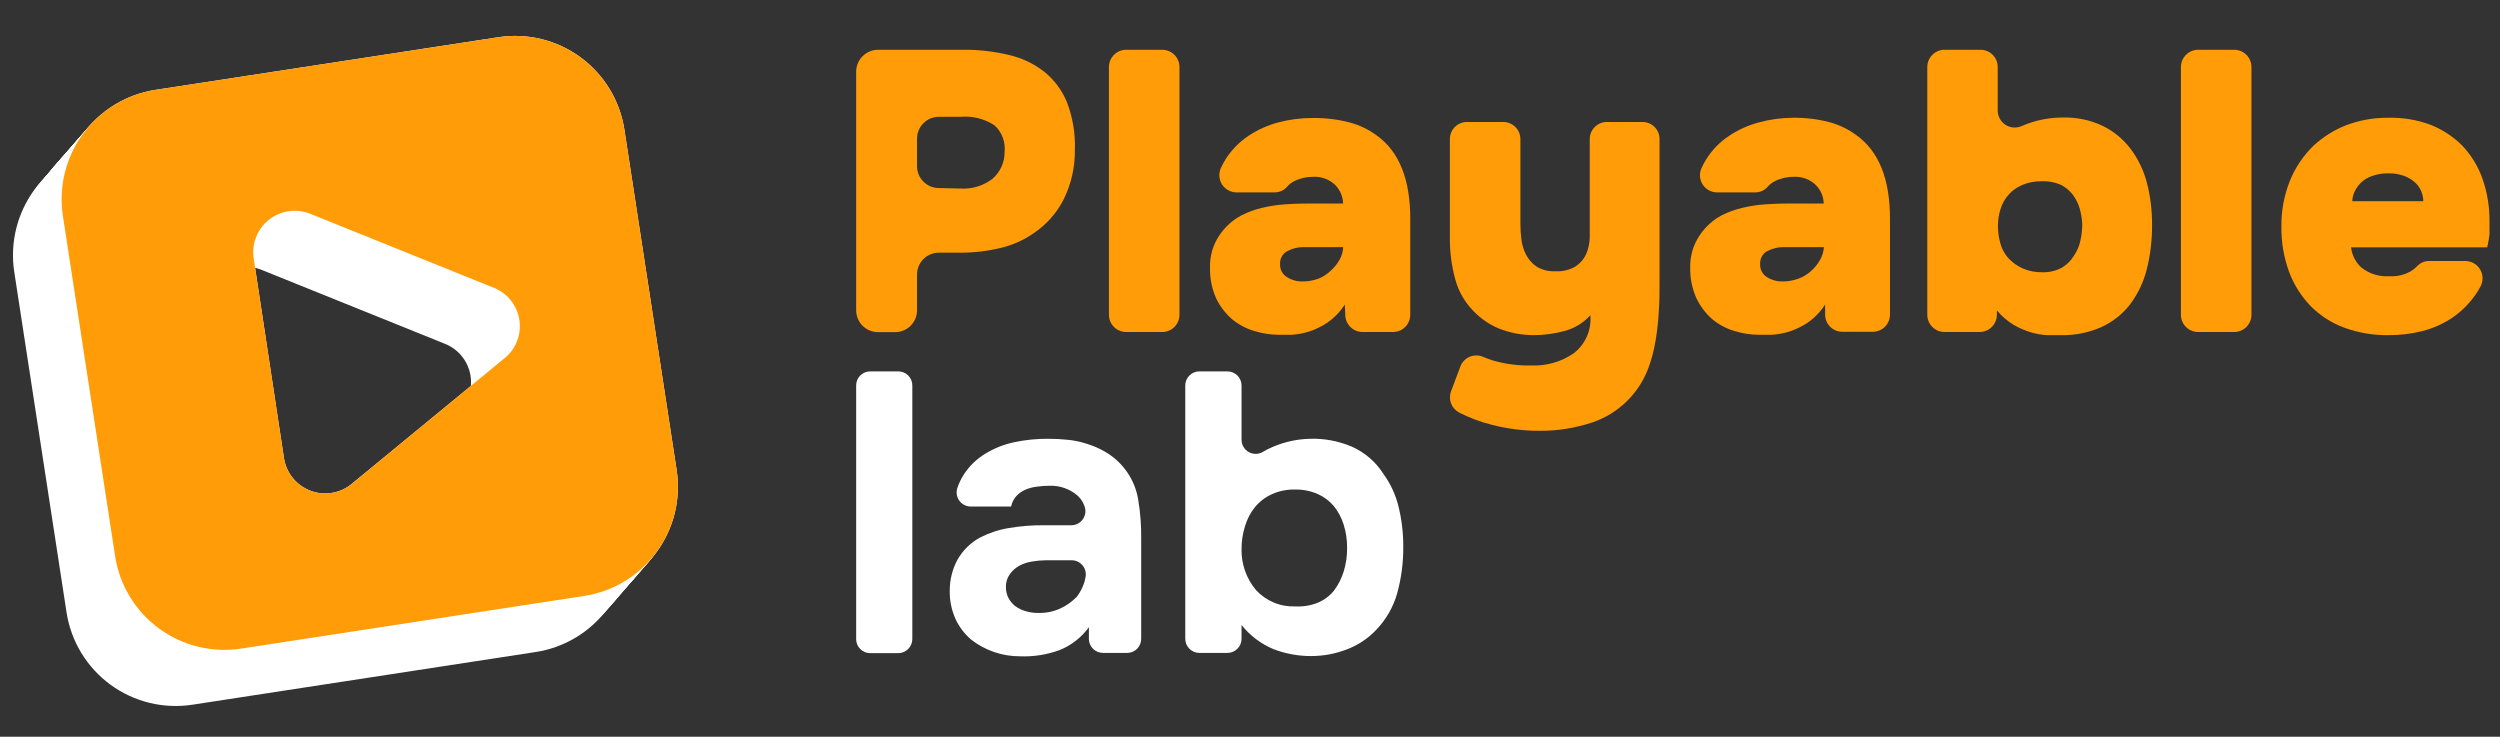 <?xml version="1.0" encoding="UTF-8"?> <svg xmlns="http://www.w3.org/2000/svg" width="207" height="61" viewBox="0 0 207 61" fill="none"><rect x="0" y="0" width="207" height="61" fill="#333333" stroke="none"/> <g clip-path="url(#clip0_116_809)"> <path d="M96.24 27.491H93.24C92.864 27.488 92.504 27.338 92.239 27.072C91.973 26.806 91.822 26.447 91.82 26.071V5.541C91.822 5.165 91.973 4.805 92.239 4.54C92.504 4.274 92.864 4.123 93.24 4.121H96.24C96.616 4.123 96.975 4.274 97.241 4.54C97.507 4.805 97.657 5.165 97.66 5.541V26.071C97.657 26.447 97.507 26.806 97.241 27.072C96.975 27.338 96.616 27.488 96.24 27.491Z" fill="#FF9C08"></path> <path d="M111.35 25.211C110.976 25.803 110.486 26.313 109.91 26.711C109.432 27.034 108.91 27.287 108.36 27.461C107.895 27.604 107.415 27.691 106.93 27.721H105.93C105.207 27.721 104.489 27.61 103.8 27.391C103.128 27.186 102.505 26.846 101.97 26.391C101.425 25.909 100.986 25.32 100.68 24.661C100.332 23.864 100.165 23 100.19 22.131C100.166 21.192 100.435 20.269 100.96 19.491C101.432 18.782 102.075 18.204 102.83 17.811C103.37 17.541 103.941 17.336 104.53 17.201C105.135 17.057 105.75 16.964 106.37 16.921C107 16.871 107.66 16.851 108.37 16.851H111.21C111.195 16.262 110.951 15.702 110.53 15.291C110.289 15.067 110.006 14.894 109.696 14.782C109.387 14.67 109.058 14.622 108.73 14.641C108.186 14.635 107.648 14.759 107.16 15.001C106.942 15.107 106.748 15.257 106.59 15.441C106.458 15.596 106.294 15.72 106.109 15.805C105.925 15.889 105.723 15.932 105.52 15.931H102.38C102.144 15.929 101.912 15.868 101.704 15.755C101.497 15.641 101.321 15.478 101.193 15.28C101.064 15.082 100.986 14.855 100.966 14.62C100.947 14.384 100.986 14.148 101.08 13.931C101.2 13.661 101.341 13.4 101.5 13.151C101.989 12.392 102.629 11.742 103.38 11.241C104.14 10.737 104.978 10.362 105.86 10.131C106.774 9.89 107.715 9.768 108.66 9.771C109.692 9.754 110.721 9.875 111.72 10.131C112.542 10.346 113.316 10.716 114 11.221C115.853 12.554 116.777 14.864 116.77 18.151V26.071C116.767 26.447 116.617 26.806 116.351 27.072C116.085 27.338 115.726 27.488 115.35 27.491H112.81C112.434 27.488 112.075 27.338 111.809 27.072C111.543 26.806 111.393 26.447 111.39 26.071L111.35 25.211ZM108 20.461C107.509 20.447 107.023 20.56 106.59 20.791C106.395 20.895 106.235 21.053 106.128 21.247C106.022 21.44 105.974 21.66 105.99 21.881C105.98 22.089 106.026 22.296 106.122 22.481C106.219 22.665 106.363 22.821 106.54 22.931C106.934 23.189 107.399 23.319 107.87 23.301C108.317 23.302 108.76 23.224 109.18 23.071C109.55 22.916 109.889 22.696 110.18 22.421C110.47 22.162 110.716 21.858 110.91 21.521C111.091 21.195 111.197 20.833 111.22 20.461H108Z" fill="#FF9C08"></path> <path d="M131.68 26.101C131.105 26.741 130.353 27.196 129.52 27.411C128.698 27.633 127.851 27.747 127 27.751C126 27.752 125.009 27.562 124.08 27.191C123.295 26.859 122.587 26.369 122 25.751C121.293 25.035 120.78 24.15 120.51 23.181C120.184 22.009 120.029 20.797 120.05 19.581V11.521C120.049 11.334 120.085 11.149 120.155 10.976C120.226 10.803 120.331 10.646 120.463 10.514C120.595 10.382 120.752 10.277 120.925 10.206C121.098 10.135 121.283 10.1 121.47 10.101H124.47C124.847 10.101 125.208 10.251 125.474 10.517C125.74 10.783 125.89 11.144 125.89 11.521V18.521C125.889 18.949 125.916 19.376 125.97 19.801C126.016 20.244 126.145 20.675 126.35 21.071C126.553 21.471 126.852 21.815 127.22 22.071C127.693 22.353 128.24 22.489 128.79 22.461C129.366 22.492 129.939 22.357 130.44 22.071C130.821 21.826 131.126 21.48 131.32 21.071C131.506 20.644 131.611 20.186 131.63 19.721C131.63 19.241 131.63 18.771 131.63 18.331V11.521C131.63 11.153 131.773 10.799 132.028 10.534C132.284 10.269 132.632 10.114 133 10.101H136C136.186 10.101 136.37 10.138 136.542 10.209C136.714 10.281 136.87 10.385 137.001 10.517C137.132 10.649 137.235 10.806 137.306 10.978C137.376 11.15 137.411 11.335 137.41 11.521V23.331C137.41 24.121 137.41 24.941 137.35 25.771C137.307 26.589 137.217 27.403 137.08 28.211C136.956 28.978 136.758 29.731 136.49 30.461C136.104 31.505 135.491 32.45 134.696 33.228C133.9 34.006 132.942 34.598 131.89 34.961C130.47 35.441 128.979 35.681 127.48 35.671C126.13 35.675 124.786 35.503 123.48 35.161C122.559 34.928 121.667 34.593 120.82 34.161C120.51 34 120.271 33.73 120.147 33.404C120.024 33.077 120.025 32.717 120.15 32.391L120.92 30.341C120.988 30.162 121.092 29.998 121.225 29.86C121.358 29.722 121.518 29.613 121.695 29.539C121.872 29.465 122.062 29.428 122.254 29.43C122.445 29.432 122.635 29.473 122.81 29.551C123.08 29.661 123.36 29.771 123.66 29.861C124.674 30.151 125.726 30.286 126.78 30.261C128.028 30.317 129.26 29.966 130.29 29.261C130.771 28.895 131.151 28.413 131.394 27.861C131.637 27.308 131.735 26.702 131.68 26.101Z" fill="#FF9C08"></path> <path d="M151.12 25.211C150.746 25.803 150.256 26.313 149.68 26.711C149.201 27.033 148.679 27.285 148.13 27.461C147.662 27.603 147.178 27.691 146.69 27.721H145.69C144.967 27.72 144.249 27.609 143.56 27.391C142.888 27.186 142.265 26.846 141.73 26.391C141.191 25.906 140.756 25.318 140.45 24.661C140.098 23.865 139.927 23.001 139.95 22.131C139.929 21.191 140.202 20.268 140.73 19.491C141.197 18.782 141.837 18.204 142.59 17.811C143.132 17.544 143.702 17.339 144.29 17.201C144.898 17.057 145.517 16.964 146.14 16.921C146.77 16.871 147.42 16.851 148.14 16.851H151C150.995 16.559 150.932 16.271 150.815 16.003C150.699 15.735 150.53 15.493 150.32 15.291C150.081 15.068 149.799 14.895 149.491 14.783C149.184 14.671 148.857 14.623 148.53 14.641C147.985 14.633 147.447 14.756 146.96 15.001C146.741 15.111 146.545 15.26 146.38 15.441C146.251 15.597 146.089 15.722 145.906 15.806C145.722 15.891 145.522 15.934 145.32 15.931H142.17C141.934 15.93 141.701 15.87 141.494 15.756C141.287 15.643 141.111 15.479 140.983 15.28C140.855 15.082 140.778 14.854 140.76 14.619C140.742 14.383 140.783 14.147 140.88 13.931C141 13.661 141.141 13.4 141.3 13.151C141.784 12.388 142.425 11.736 143.18 11.241C143.936 10.737 144.771 10.362 145.65 10.131C146.55 9.887 147.478 9.759 148.41 9.751C149.438 9.734 150.464 9.855 151.46 10.111C152.275 10.328 153.042 10.698 153.72 11.201C155.573 12.534 156.497 14.844 156.49 18.131V26.051C156.49 26.426 156.342 26.785 156.078 27.051C155.813 27.317 155.455 27.468 155.08 27.471H152.53C152.155 27.468 151.796 27.317 151.532 27.051C151.268 26.785 151.12 26.426 151.12 26.051V25.211ZM147.75 20.461C147.256 20.448 146.767 20.561 146.33 20.791C146.137 20.896 145.979 21.055 145.874 21.249C145.769 21.442 145.723 21.662 145.74 21.881C145.73 22.088 145.774 22.294 145.869 22.478C145.964 22.663 146.106 22.819 146.28 22.931C146.678 23.189 147.146 23.319 147.62 23.301C148.064 23.302 148.504 23.224 148.92 23.071C149.312 22.924 149.672 22.704 149.98 22.421C150.267 22.161 150.51 21.857 150.7 21.521C150.884 21.196 150.994 20.834 151.02 20.461H147.75Z" fill="#FF9C08"></path> <path d="M163.89 27.491H161C160.624 27.488 160.264 27.338 159.999 27.072C159.733 26.806 159.582 26.447 159.58 26.071V5.541C159.582 5.165 159.733 4.805 159.999 4.54C160.264 4.274 160.624 4.123 161 4.121H164C164.375 4.123 164.733 4.274 164.997 4.54C165.262 4.806 165.41 5.166 165.41 5.541V9.121C165.405 9.36 165.461 9.596 165.572 9.808C165.684 10.019 165.847 10.199 166.047 10.33C166.247 10.461 166.477 10.539 166.715 10.556C166.954 10.574 167.193 10.531 167.41 10.431L167.91 10.231C168.847 9.896 169.835 9.727 170.83 9.731C171.951 9.703 173.064 9.936 174.08 10.411C174.981 10.847 175.769 11.487 176.38 12.281C177.016 13.115 177.481 14.067 177.75 15.081C178.05 16.233 178.198 17.42 178.19 18.611C178.2 19.858 178.052 21.101 177.75 22.311C177.486 23.351 177.021 24.33 176.38 25.191C175.751 26.005 174.935 26.653 174 27.081C172.936 27.55 171.782 27.779 170.62 27.751H169.49C169.043 27.724 168.6 27.647 168.17 27.521C167.675 27.372 167.199 27.167 166.75 26.911C166.217 26.587 165.74 26.179 165.34 25.701V26.101C165.329 26.477 165.171 26.833 164.9 27.093C164.629 27.353 164.266 27.496 163.89 27.491ZM169 15.011C168.468 15.003 167.94 15.105 167.45 15.311C167.013 15.491 166.623 15.768 166.31 16.121C166.01 16.46 165.785 16.859 165.65 17.291C165.505 17.74 165.431 18.209 165.43 18.681C165.428 19.181 165.495 19.679 165.63 20.161C165.753 20.61 165.979 21.024 166.29 21.371C166.617 21.726 167.011 22.011 167.45 22.211C167.968 22.443 168.532 22.556 169.1 22.541C169.667 22.561 170.23 22.43 170.73 22.161C171.14 21.914 171.483 21.571 171.73 21.161C171.985 20.782 172.165 20.358 172.26 19.911C172.36 19.461 172.41 19.002 172.41 18.541C172.388 18.111 172.317 17.685 172.2 17.271C172.078 16.852 171.882 16.459 171.62 16.111C171.351 15.767 171.01 15.487 170.62 15.291C170.108 15.075 169.554 14.979 169 15.011Z" fill="#FF9C08"></path> <path d="M185 27.491H182C181.624 27.488 181.264 27.338 180.999 27.072C180.733 26.806 180.582 26.447 180.58 26.071V5.541C180.582 5.165 180.733 4.805 180.999 4.54C181.264 4.274 181.624 4.123 182 4.121H185C185.376 4.123 185.735 4.274 186.001 4.54C186.267 4.805 186.417 5.165 186.42 5.541V26.071C186.417 26.447 186.267 26.806 186.001 27.072C185.735 27.338 185.376 27.488 185 27.491Z" fill="#FF9C08"></path> <path d="M197.84 22.871C198.438 22.909 199.034 22.777 199.56 22.491C199.765 22.373 199.953 22.229 200.12 22.061C200.24 21.927 200.387 21.818 200.55 21.74C200.713 21.663 200.89 21.619 201.07 21.611H204.14C204.383 21.613 204.622 21.678 204.834 21.798C205.046 21.919 205.223 22.091 205.349 22.3C205.475 22.508 205.546 22.745 205.555 22.989C205.564 23.232 205.511 23.474 205.4 23.691C205.274 23.938 205.131 24.175 204.97 24.401C204.453 25.144 203.806 25.788 203.06 26.301C202.302 26.809 201.463 27.184 200.58 27.411C199.664 27.641 198.724 27.755 197.78 27.751C196.536 27.77 195.3 27.563 194.13 27.141C193.081 26.759 192.128 26.151 191.34 25.361C190.55 24.549 189.938 23.582 189.54 22.521C189.098 21.314 188.881 20.036 188.9 18.751C188.885 17.468 189.12 16.195 189.59 15.001C190.03 13.903 190.694 12.908 191.54 12.081C192.323 11.352 193.235 10.775 194.23 10.381C195.35 9.953 196.541 9.739 197.74 9.751C198.925 9.719 200.106 9.913 201.22 10.321C202.204 10.705 203.099 11.287 203.85 12.031C204.608 12.822 205.187 13.767 205.55 14.801C205.939 15.916 206.135 17.09 206.13 18.271C206.13 18.691 206.13 19.071 206.13 19.411C206.088 19.771 206.025 20.128 205.94 20.481H194.67C194.74 21.122 195.043 21.716 195.52 22.151C196.177 22.671 197.004 22.928 197.84 22.871ZM197.74 14.351C197.287 14.346 196.837 14.42 196.41 14.571C196.062 14.687 195.745 14.878 195.48 15.131C195.259 15.351 195.08 15.608 194.95 15.891C194.837 16.132 194.775 16.395 194.77 16.661H200.65C200.646 16.397 200.595 16.137 200.5 15.891C200.391 15.601 200.216 15.341 199.99 15.131C199.726 14.886 199.417 14.696 199.08 14.571C198.65 14.416 198.196 14.341 197.74 14.351Z" fill="#FF9C08"></path> <path d="M79.76 4.121C81.019 4.109 82.275 4.25 83.5 4.541C84.569 4.78 85.573 5.251 86.44 5.921C87.286 6.596 87.944 7.477 88.35 8.481C88.826 9.734 89.047 11.071 89 12.411C89.018 13.839 88.696 15.252 88.06 16.531C87.488 17.648 86.641 18.601 85.6 19.301C84.756 19.893 83.805 20.314 82.8 20.541C81.719 20.8 80.611 20.927 79.5 20.921H77.74C77.501 20.921 77.263 20.968 77.043 21.061C76.822 21.153 76.621 21.288 76.453 21.458C76.285 21.628 76.152 21.83 76.062 22.052C75.972 22.274 75.927 22.511 75.93 22.751V25.681C75.931 25.92 75.885 26.157 75.794 26.379C75.703 26.6 75.569 26.801 75.4 26.971C75.231 27.14 75.029 27.274 74.808 27.365C74.587 27.456 74.349 27.502 74.11 27.501H72.7C72.461 27.501 72.225 27.454 72.005 27.362C71.785 27.27 71.585 27.136 71.416 26.967C71.248 26.798 71.115 26.597 71.025 26.377C70.934 26.156 70.889 25.919 70.89 25.681V5.941C70.89 5.46 71.08 4.998 71.419 4.657C71.759 4.316 72.219 4.123 72.7 4.121H79.76ZM79.53 15.611C80.482 15.672 81.425 15.384 82.18 14.801C82.499 14.524 82.754 14.181 82.926 13.796C83.099 13.411 83.186 12.993 83.18 12.571C83.222 12.166 83.17 11.757 83.025 11.377C82.881 10.997 82.65 10.655 82.35 10.381C81.511 9.829 80.51 9.579 79.51 9.671H77.74C77.26 9.671 76.799 9.861 76.46 10.201C76.121 10.54 75.93 11.001 75.93 11.481V13.751C75.929 13.989 75.974 14.226 76.065 14.447C76.155 14.667 76.288 14.868 76.457 15.037C76.625 15.206 76.825 15.341 77.045 15.432C77.265 15.524 77.501 15.571 77.74 15.571L79.53 15.611Z" fill="#FF9C08"></path> <path d="M74.37 54.081H72.05C71.897 54.081 71.745 54.05 71.604 53.992C71.462 53.933 71.334 53.846 71.226 53.737C71.118 53.629 71.033 53.5 70.975 53.358C70.918 53.216 70.889 53.064 70.89 52.911V31.911C70.89 31.603 71.012 31.308 71.23 31.09C71.447 30.873 71.742 30.751 72.05 30.751H74.37C74.523 30.75 74.675 30.779 74.817 30.836C74.959 30.894 75.088 30.979 75.197 31.087C75.305 31.195 75.392 31.323 75.451 31.465C75.51 31.606 75.54 31.758 75.54 31.911V52.911C75.54 53.221 75.417 53.519 75.197 53.738C74.978 53.958 74.68 54.081 74.37 54.081Z" fill="white"></path> <path d="M90.16 51.931C89.55 52.775 88.715 53.429 87.75 53.821C86.695 54.211 85.573 54.388 84.45 54.341C83.004 54.346 81.597 53.871 80.45 52.991C79.885 52.519 79.43 51.928 79.12 51.261C78.784 50.51 78.619 49.693 78.64 48.871C78.641 47.988 78.861 47.119 79.28 46.341C79.719 45.571 80.363 44.938 81.14 44.511C81.893 44.123 82.703 43.857 83.54 43.721C84.504 43.558 85.482 43.481 86.46 43.491H88.7C88.891 43.491 89.079 43.445 89.248 43.356C89.417 43.267 89.561 43.137 89.669 42.98C89.776 42.822 89.844 42.64 89.865 42.45C89.886 42.261 89.86 42.069 89.79 41.891C89.677 41.576 89.492 41.291 89.25 41.061C88.6 40.488 87.755 40.187 86.89 40.221C86.555 40.221 86.221 40.244 85.89 40.291C85.545 40.327 85.208 40.414 84.89 40.551C84.6 40.677 84.34 40.865 84.13 41.101C83.923 41.341 83.782 41.63 83.72 41.941H80.38C80.195 41.941 80.012 41.897 79.847 41.812C79.682 41.728 79.539 41.605 79.431 41.455C79.322 41.305 79.251 41.131 79.223 40.947C79.195 40.764 79.211 40.577 79.27 40.401C79.403 40.007 79.584 39.63 79.81 39.281C80.27 38.574 80.885 37.982 81.61 37.551C82.347 37.102 83.155 36.785 84 36.611C84.904 36.421 85.826 36.327 86.75 36.331C87.291 36.328 87.832 36.355 88.37 36.411C88.924 36.462 89.471 36.576 90 36.751C90.528 36.911 91.034 37.132 91.51 37.411C92.236 37.831 92.859 38.408 93.333 39.1C93.808 39.792 94.121 40.582 94.25 41.411C94.427 42.485 94.508 43.572 94.49 44.661V52.891C94.491 53.044 94.462 53.196 94.404 53.338C94.347 53.48 94.261 53.609 94.154 53.718C94.046 53.826 93.918 53.913 93.776 53.972C93.635 54.031 93.483 54.061 93.33 54.061H91.33C91.03 54.061 90.741 53.946 90.523 53.74C90.305 53.533 90.175 53.251 90.16 52.951V51.931ZM89.89 47.751C89.918 47.583 89.908 47.411 89.862 47.247C89.817 47.083 89.736 46.931 89.626 46.802C89.515 46.672 89.378 46.568 89.223 46.497C89.068 46.426 88.9 46.39 88.73 46.391H86.59C86.214 46.393 85.84 46.427 85.47 46.491C85.089 46.548 84.72 46.67 84.38 46.851C84.074 47.024 83.811 47.263 83.61 47.551C83.39 47.856 83.278 48.225 83.29 48.601C83.282 48.925 83.358 49.245 83.51 49.531C83.649 49.787 83.839 50.012 84.07 50.191C84.324 50.375 84.609 50.513 84.91 50.601C85.234 50.7 85.571 50.751 85.91 50.751C86.527 50.775 87.142 50.663 87.71 50.421C88.22 50.199 88.685 49.883 89.08 49.491C89.145 49.431 89.202 49.364 89.25 49.291C89.485 48.954 89.668 48.583 89.79 48.191C89.82 48.051 89.86 47.911 89.89 47.751Z" fill="white"></path> <path d="M102.8 36.421C102.802 36.626 102.857 36.827 102.961 37.004C103.065 37.18 103.214 37.327 103.392 37.428C103.57 37.529 103.772 37.582 103.977 37.581C104.182 37.579 104.383 37.524 104.56 37.421C104.825 37.259 105.103 37.119 105.39 37.001C106.364 36.583 107.41 36.355 108.47 36.331C109.646 36.293 110.816 36.512 111.9 36.971C112.987 37.442 113.907 38.23 114.54 39.231C115.135 40.046 115.563 40.97 115.8 41.951C116.063 43.028 116.194 44.132 116.19 45.241C116.204 46.562 116.032 47.878 115.68 49.151C115.357 50.277 114.763 51.307 113.95 52.151C113.266 52.876 112.425 53.434 111.49 53.781C110.567 54.134 109.588 54.317 108.6 54.321C107.524 54.329 106.455 54.135 105.45 53.751C104.411 53.319 103.5 52.631 102.8 51.751V52.891C102.8 53.201 102.677 53.499 102.457 53.718C102.238 53.938 101.94 54.061 101.63 54.061H99.31C99 54.061 98.702 53.938 98.483 53.718C98.263 53.499 98.14 53.201 98.14 52.891V31.891C98.148 31.586 98.274 31.296 98.493 31.083C98.712 30.87 99.005 30.751 99.31 30.751H101.63C101.938 30.751 102.235 30.873 102.454 31.09C102.673 31.307 102.797 31.602 102.8 31.911V36.421ZM102.8 45.421C102.764 46.676 103.191 47.901 104 48.861C104.412 49.308 104.916 49.66 105.477 49.893C106.038 50.126 106.643 50.234 107.25 50.211C107.907 50.247 108.563 50.135 109.17 49.881C109.679 49.659 110.125 49.316 110.47 48.881C110.821 48.407 111.088 47.876 111.26 47.311C111.454 46.683 111.548 46.028 111.54 45.371C111.547 44.72 111.453 44.072 111.26 43.451C111.086 42.887 110.808 42.361 110.44 41.901C110.074 41.471 109.616 41.129 109.1 40.901C108.497 40.643 107.846 40.517 107.19 40.531C106.535 40.523 105.886 40.659 105.29 40.931C104.751 41.177 104.276 41.543 103.9 42.001C103.525 42.472 103.247 43.012 103.08 43.591C102.895 44.187 102.8 44.807 102.8 45.431V45.421Z" fill="white"></path> <path d="M37.746 34.305L25.074 44.718C24.605 45.103 24.043 45.358 23.444 45.457C22.846 45.556 22.231 45.495 21.664 45.28C21.096 45.065 20.595 44.704 20.212 44.234C19.829 43.763 19.576 43.2 19.481 42.601L16.961 26.053C16.87 25.452 16.94 24.837 17.163 24.272C17.387 23.707 17.756 23.21 18.233 22.834C18.71 22.457 19.279 22.213 19.881 22.127C20.482 22.041 21.096 22.116 21.66 22.344L36.871 28.48C37.421 28.705 37.904 29.068 38.27 29.535C38.638 30.002 38.877 30.557 38.965 31.144C39.053 31.732 38.987 32.332 38.774 32.886C38.56 33.44 38.206 33.929 37.746 34.305ZM37.232 7.73L8.85 12.085C7.663 12.264 6.522 12.675 5.494 13.296C4.466 13.916 3.57 14.732 2.858 15.699C2.145 16.665 1.63 17.763 1.342 18.928C1.054 20.094 0.998 21.305 1.177 22.492L5.512 50.721C5.885 53.117 7.194 55.266 9.151 56.696C11.109 58.126 13.554 58.72 15.95 58.347L44.323 53.992C45.511 53.814 46.652 53.403 47.681 52.784C48.71 52.164 49.607 51.348 50.321 50.381C51.034 49.414 51.55 48.317 51.839 47.151C52.128 45.985 52.184 44.773 52.005 43.586L47.67 15.356C47.486 14.169 47.069 13.03 46.444 12.004C45.819 10.978 44.998 10.085 44.027 9.377C43.057 8.669 41.957 8.159 40.789 7.876C39.621 7.593 38.41 7.543 37.223 7.729L37.232 7.73Z" fill="white"></path> <path d="M37.938 34.087L25.265 44.499C24.797 44.885 24.235 45.14 23.636 45.239C23.037 45.338 22.423 45.277 21.855 45.062C21.288 44.847 20.787 44.486 20.404 44.016C20.02 43.545 19.768 42.982 19.672 42.382L17.134 25.825C17.045 25.224 17.116 24.611 17.341 24.047C17.565 23.483 17.934 22.988 18.411 22.613C18.888 22.237 19.455 21.995 20.056 21.909C20.657 21.823 21.27 21.898 21.833 22.125L37.044 28.261C37.598 28.481 38.084 28.842 38.455 29.308C38.826 29.774 39.069 30.329 39.159 30.918C39.249 31.507 39.184 32.109 38.97 32.665C38.756 33.221 38.4 33.711 37.938 34.087ZM37.424 7.511L9.041 11.866C7.855 12.045 6.715 12.455 5.687 13.074C4.659 13.694 3.763 14.509 3.05 15.475C2.338 16.441 1.823 17.537 1.534 18.702C1.246 19.867 1.19 21.078 1.37 22.264L5.705 50.465C6.081 52.859 7.39 55.007 9.347 56.437C11.304 57.866 13.748 58.462 16.143 58.091L44.517 53.736C46.9 53.368 49.041 52.074 50.475 50.136C51.91 48.198 52.521 45.772 52.176 43.385L47.863 15.129C47.677 13.942 47.259 12.804 46.634 11.779C46.008 10.754 45.187 9.863 44.217 9.155C43.246 8.448 42.146 7.939 40.979 7.656C39.812 7.374 38.601 7.325 37.414 7.511L37.424 7.511Z" fill="white"></path> <path d="M38.13 33.859L25.457 44.281C24.988 44.667 24.425 44.922 23.826 45.02C23.227 45.118 22.612 45.056 22.044 44.84C21.477 44.624 20.976 44.262 20.593 43.791C20.211 43.319 19.959 42.755 19.865 42.155L17.326 25.606C17.234 25.005 17.303 24.39 17.527 23.825C17.75 23.259 18.119 22.763 18.597 22.387C19.075 22.011 19.644 21.768 20.246 21.684C20.848 21.599 21.462 21.676 22.025 21.907L37.236 28.043C37.788 28.264 38.272 28.625 38.642 29.09C39.011 29.555 39.253 30.109 39.343 30.696C39.433 31.283 39.369 31.884 39.156 32.439C38.944 32.993 38.59 33.483 38.13 33.859ZM37.617 7.284L9.232 11.677C6.843 12.042 4.696 13.337 3.259 15.28C1.822 17.223 1.212 19.655 1.562 22.046L5.896 50.275C6.269 52.671 7.578 54.82 9.536 56.25C11.493 57.68 13.938 58.274 16.334 57.902L44.707 53.546C45.895 53.368 47.036 52.957 48.065 52.338C49.094 51.718 49.992 50.902 50.705 49.935C51.418 48.969 51.934 47.871 52.223 46.705C52.512 45.539 52.568 44.327 52.389 43.14L48.055 14.91C47.677 12.515 46.365 10.367 44.407 8.938C42.449 7.508 40.003 6.913 37.607 7.283L37.617 7.284Z" fill="white"></path> <path d="M38.322 33.641L25.65 44.054C25.183 44.442 24.62 44.7 24.02 44.8C23.421 44.901 22.805 44.84 22.237 44.625C21.668 44.41 21.167 44.048 20.784 43.575C20.401 43.103 20.15 42.538 20.057 41.937L17.517 25.417C17.426 24.816 17.496 24.201 17.719 23.636C17.943 23.07 18.312 22.574 18.789 22.197C19.266 21.821 19.835 21.577 20.436 21.491C21.038 21.405 21.652 21.48 22.216 21.708L37.428 27.844C37.973 28.068 38.452 28.43 38.816 28.893C39.181 29.357 39.42 29.907 39.511 30.49C39.6 31.073 39.538 31.67 39.33 32.222C39.122 32.774 38.775 33.263 38.322 33.641ZM37.809 7.066L9.426 11.421C8.239 11.6 7.099 12.011 6.071 12.632C5.043 13.252 4.147 14.068 3.434 15.035C2.722 16.001 2.207 17.099 1.918 18.264C1.63 19.43 1.574 20.641 1.754 21.828L6.088 50.057C6.461 52.453 7.77 54.602 9.728 56.032C11.685 57.462 14.131 58.056 16.526 57.684L44.899 53.328C46.087 53.15 47.228 52.739 48.258 52.12C49.287 51.5 50.184 50.684 50.897 49.717C51.611 48.751 52.127 47.653 52.415 46.487C52.704 45.321 52.761 44.109 52.581 42.922L48.248 14.664C47.867 12.272 46.552 10.13 44.594 8.706C42.635 7.281 40.192 6.691 37.799 7.065L37.809 7.066Z" fill="white"></path> <path d="M38.514 33.423L25.842 43.836C25.373 44.221 24.811 44.477 24.213 44.575C23.614 44.674 23 44.613 22.432 44.398C21.864 44.183 21.364 43.822 20.98 43.352C20.597 42.881 20.345 42.318 20.249 41.719L17.711 25.161C17.622 24.56 17.693 23.947 17.917 23.383C18.142 22.819 18.511 22.325 18.988 21.949C19.465 21.574 20.032 21.331 20.633 21.245C21.234 21.16 21.846 21.234 22.409 21.461L37.621 27.597C38.174 27.817 38.661 28.179 39.032 28.645C39.403 29.111 39.645 29.666 39.736 30.255C39.826 30.843 39.761 31.445 39.547 32.001C39.332 32.557 38.977 33.047 38.514 33.423ZM38.001 6.848L9.618 11.203C7.228 11.572 5.082 12.874 3.651 14.824C2.219 16.773 1.62 19.211 1.984 21.602L6.28 49.839C6.655 52.233 7.965 54.381 9.922 55.811C11.879 57.241 14.323 57.836 16.718 57.465L45.091 53.11C47.488 52.745 49.643 51.445 51.083 49.494C52.523 47.544 53.131 45.102 52.773 42.703L48.439 14.465C48.254 13.278 47.836 12.14 47.211 11.115C46.585 10.091 45.764 9.199 44.793 8.492C43.823 7.784 42.723 7.275 41.556 6.993C40.389 6.711 39.177 6.661 37.991 6.847L38.001 6.848Z" fill="white"></path> <path d="M38.708 33.177L26.034 43.617C25.565 44.003 25.002 44.258 24.403 44.356C23.803 44.455 23.189 44.392 22.621 44.177C22.053 43.961 21.553 43.599 21.17 43.127C20.787 42.655 20.536 42.091 20.442 41.491L17.893 24.942C17.803 24.341 17.875 23.726 18.099 23.161C18.324 22.596 18.694 22.1 19.172 21.725C19.651 21.349 20.22 21.107 20.822 21.022C21.424 20.937 22.038 21.014 22.601 21.243L37.801 27.426C38.34 27.651 38.812 28.01 39.173 28.469C39.534 28.928 39.771 29.471 39.862 30.048C39.953 30.625 39.894 31.215 39.692 31.763C39.49 32.31 39.151 32.797 38.708 33.177ZM38.194 6.601L9.811 10.975C7.414 11.34 5.26 12.64 3.822 14.591C2.383 16.543 1.778 18.985 2.138 21.382L6.472 49.621C6.657 50.807 7.073 51.945 7.698 52.969C8.322 53.994 9.143 54.886 10.113 55.593C11.082 56.301 12.181 56.81 13.348 57.092C14.514 57.374 15.725 57.424 16.911 57.238L45.284 52.883C47.682 52.52 49.838 51.22 51.278 49.269C52.719 47.318 53.326 44.874 52.965 42.476L48.631 14.247C48.254 11.851 46.942 9.704 44.984 8.274C43.025 6.844 40.58 6.249 38.184 6.62L38.194 6.601Z" fill="white"></path> <path d="M38.899 32.977L26.226 43.39C25.759 43.779 25.196 44.036 24.597 44.137C23.997 44.237 23.382 44.177 22.813 43.961C22.244 43.746 21.743 43.384 21.36 42.911C20.977 42.439 20.727 41.874 20.634 41.273L18.085 24.724C17.996 24.122 18.068 23.508 18.293 22.943C18.518 22.378 18.888 21.883 19.366 21.506C19.843 21.13 20.412 20.887 21.014 20.8C21.616 20.714 22.23 20.788 22.794 21.015L38.005 27.152C38.557 27.374 39.041 27.736 39.41 28.202C39.779 28.668 40.02 29.222 40.111 29.81C40.201 30.398 40.136 30.999 39.924 31.554C39.712 32.11 39.358 32.6 38.899 32.977ZM38.385 6.402L10.002 10.766C8.815 10.946 7.675 11.357 6.646 11.977C5.618 12.598 4.722 13.414 4.01 14.38C3.297 15.347 2.782 16.444 2.494 17.61C2.206 18.775 2.15 19.986 2.33 21.173L6.664 49.393C7.037 51.789 8.346 53.938 10.304 55.368C12.261 56.798 14.707 57.392 17.102 57.02L45.475 52.664C46.665 52.488 47.809 52.079 48.84 51.461C49.872 50.843 50.772 50.027 51.488 49.06C52.204 48.094 52.722 46.996 53.014 45.829C53.305 44.662 53.364 43.449 53.186 42.259L48.823 14.028C48.448 11.632 47.137 9.483 45.178 8.053C43.219 6.622 40.772 6.029 38.375 6.401L38.385 6.402Z" fill="white"></path> <path d="M39.091 32.759L26.418 43.172C25.951 43.56 25.389 43.818 24.789 43.919C24.189 44.019 23.574 43.958 23.005 43.743C22.436 43.528 21.935 43.166 21.552 42.693C21.169 42.221 20.919 41.656 20.826 41.055L18.277 24.506C18.187 23.904 18.258 23.29 18.483 22.725C18.708 22.16 19.078 21.664 19.556 21.288C20.035 20.913 20.604 20.67 21.206 20.585C21.808 20.501 22.422 20.577 22.985 20.807L38.197 26.943C38.748 27.164 39.233 27.525 39.602 27.99C39.972 28.455 40.213 29.009 40.304 29.596C40.394 30.183 40.33 30.784 40.117 31.338C39.904 31.893 39.55 32.383 39.091 32.759ZM38.577 6.184L10.166 10.537C8.979 10.716 7.839 11.128 6.81 11.748C5.782 12.368 4.886 13.185 4.174 14.151C3.462 15.118 2.946 16.215 2.658 17.381C2.37 18.546 2.314 19.757 2.494 20.944L6.856 49.175C7.239 51.556 8.547 53.691 10.495 55.113C12.442 56.535 14.873 57.131 17.258 56.771L45.631 52.416C48.028 52.051 50.183 50.751 51.623 48.8C53.063 46.849 53.67 44.407 53.313 42.009L49.015 13.81C48.64 11.414 47.329 9.264 45.37 7.834C43.411 6.404 40.964 5.81 38.567 6.183L38.577 6.184Z" fill="white"></path> <path d="M39.283 32.532L26.608 43.001C26.139 43.387 25.576 43.642 24.977 43.74C24.377 43.838 23.763 43.776 23.195 43.56C22.627 43.344 22.127 42.982 21.744 42.511C21.361 42.039 21.11 41.475 21.016 40.875L18.47 24.278C18.38 23.677 18.451 23.062 18.676 22.497C18.901 21.932 19.271 21.437 19.749 21.061C20.227 20.685 20.796 20.443 21.398 20.358C22.001 20.274 22.614 20.35 23.178 20.579L38.389 26.715C38.941 26.936 39.425 27.297 39.795 27.763C40.164 28.228 40.406 28.781 40.496 29.369C40.587 29.956 40.522 30.556 40.309 31.111C40.097 31.666 39.743 32.156 39.283 32.532ZM38.77 5.956L10.387 10.311C7.991 10.676 5.837 11.977 4.398 13.928C2.96 15.879 2.354 18.321 2.715 20.718L7.048 48.957C7.233 50.143 7.65 51.281 8.274 52.306C8.899 53.331 9.719 54.222 10.689 54.929C11.658 55.637 12.758 56.146 13.924 56.428C15.091 56.711 16.302 56.76 17.487 56.574L45.86 52.219C48.256 51.856 50.411 50.558 51.851 48.609C53.291 46.66 53.899 44.219 53.541 41.822L49.208 13.583C48.83 11.188 47.519 9.04 45.56 7.61C43.602 6.181 41.156 5.586 38.76 5.956L38.77 5.956Z" fill="white"></path> <path d="M39.447 32.312L26.803 42.726C26.334 43.112 25.772 43.367 25.173 43.466C24.575 43.565 23.96 43.503 23.393 43.289C22.825 43.074 22.325 42.713 21.941 42.242C21.558 41.772 21.306 41.209 21.21 40.609L18.661 24.06C18.572 23.459 18.643 22.844 18.868 22.279C19.092 21.714 19.462 21.218 19.941 20.843C20.419 20.467 20.988 20.225 21.59 20.14C22.192 20.055 22.806 20.132 23.369 20.361L38.58 26.516C39.126 26.742 39.603 27.105 39.967 27.57C40.33 28.034 40.567 28.585 40.654 29.169C40.742 29.753 40.676 30.349 40.465 30.9C40.253 31.451 39.902 31.937 39.447 32.312ZM38.933 5.737L10.579 10.093C9.392 10.273 8.251 10.684 7.223 11.304C6.195 11.924 5.299 12.741 4.587 13.707C3.874 14.674 3.359 15.771 3.071 16.937C2.783 18.102 2.727 19.313 2.907 20.5L7.222 48.729C7.405 49.915 7.821 51.054 8.445 52.08C9.069 53.106 9.89 53.998 10.859 54.707C11.829 55.415 12.928 55.925 14.095 56.208C15.262 56.491 16.474 56.541 17.66 56.355L46.023 51.999C47.216 51.824 48.362 51.414 49.396 50.794C50.43 50.173 51.331 49.355 52.048 48.385C52.765 47.416 53.283 46.314 53.572 45.144C53.862 43.974 53.917 42.757 53.735 41.566L49.4 13.365C49.214 12.176 48.796 11.036 48.169 10.009C47.543 8.982 46.72 8.089 45.748 7.381C44.776 6.672 43.673 6.162 42.504 5.88C41.335 5.598 40.121 5.549 38.933 5.737Z" fill="white"></path> <path d="M39.667 32.096L26.995 42.508C26.526 42.894 25.964 43.149 25.365 43.248C24.767 43.346 24.152 43.285 23.585 43.07C23.017 42.856 22.516 42.495 22.133 42.024C21.75 41.554 21.498 40.99 21.402 40.391L18.854 23.833C18.764 23.231 18.835 22.617 19.06 22.052C19.285 21.486 19.655 20.991 20.133 20.615C20.611 20.239 21.18 19.997 21.783 19.912C22.385 19.828 22.999 19.904 23.562 20.134L38.812 26.272C39.36 26.498 39.84 26.863 40.205 27.331C40.57 27.799 40.807 28.354 40.893 28.941C40.98 29.528 40.912 30.127 40.697 30.68C40.482 31.233 40.127 31.721 39.667 32.096ZM39.153 5.52L10.772 9.856C9.583 10.035 8.441 10.447 7.411 11.069C6.381 11.69 5.484 12.508 4.772 13.477C4.059 14.445 3.544 15.545 3.257 16.713C2.97 17.881 2.916 19.093 3.098 20.282L7.433 48.511C7.616 49.698 8.032 50.837 8.656 51.863C9.28 52.889 10.101 53.781 11.07 54.489C12.04 55.198 13.139 55.708 14.306 55.991C15.473 56.274 16.685 56.324 17.871 56.138L46.244 51.783C47.431 51.603 48.571 51.192 49.599 50.572C50.627 49.951 51.523 49.135 52.236 48.168C52.948 47.202 53.464 46.105 53.752 44.939C54.04 43.773 54.096 42.562 53.916 41.375L49.591 13.146C49.216 10.75 47.905 8.601 45.946 7.171C43.987 5.741 41.541 5.147 39.144 5.52L39.153 5.52Z" fill="white"></path> <path d="M39.86 31.868L27.187 42.29C26.718 42.675 26.156 42.931 25.558 43.029C24.959 43.128 24.345 43.067 23.777 42.852C23.209 42.637 22.709 42.276 22.325 41.806C21.942 41.335 21.69 40.772 21.594 40.173L19.047 23.595C18.957 22.994 19.029 22.379 19.253 21.814C19.478 21.249 19.848 20.754 20.326 20.378C20.805 20.002 21.374 19.76 21.976 19.675C22.578 19.591 23.192 19.667 23.755 19.896L38.967 26.032C39.522 26.252 40.011 26.613 40.383 27.08C40.755 27.547 40.999 28.103 41.089 28.694C41.179 29.284 41.114 29.888 40.898 30.445C40.682 31.002 40.324 31.492 39.86 31.868ZM39.346 5.302L10.963 9.647C8.567 10.012 6.413 11.313 4.975 13.264C3.536 15.215 2.931 17.657 3.291 20.054L7.625 48.293C7.81 49.479 8.226 50.617 8.851 51.642C9.475 52.666 10.296 53.558 11.265 54.265C12.235 54.973 13.334 55.482 14.501 55.764C15.667 56.047 16.878 56.096 18.064 55.91L46.437 51.555C47.623 51.377 48.763 50.966 49.791 50.347C50.819 49.728 51.715 48.912 52.428 47.946C53.14 46.98 53.655 45.884 53.944 44.719C54.232 43.554 54.288 42.344 54.108 41.157L49.784 12.919C49.599 11.732 49.181 10.594 48.555 9.569C47.93 8.545 47.108 7.653 46.138 6.946C45.168 6.238 44.068 5.729 42.901 5.447C41.733 5.165 40.522 5.115 39.336 5.301L39.346 5.302Z" fill="white"></path> <path d="M40.052 31.65L27.378 42.091C26.908 42.474 26.345 42.726 25.747 42.822C25.148 42.919 24.535 42.856 23.968 42.641C23.402 42.425 22.902 42.065 22.518 41.595C22.135 41.125 21.883 40.563 21.786 39.964L19.238 23.396C19.148 22.795 19.22 22.18 19.444 21.615C19.669 21.05 20.039 20.555 20.517 20.179C20.996 19.803 21.565 19.561 22.167 19.476C22.769 19.392 23.383 19.468 23.946 19.697L39.158 25.833C39.709 26.054 40.194 26.415 40.563 26.881C40.933 27.346 41.175 27.899 41.265 28.486C41.355 29.074 41.291 29.674 41.078 30.229C40.865 30.784 40.512 31.274 40.052 31.65ZM39.538 5.074L11.175 9.43C9.986 9.607 8.844 10.017 7.813 10.636C6.783 11.255 5.885 12.072 5.171 13.038C4.456 14.005 3.94 15.103 3.65 16.269C3.36 17.436 3.304 18.648 3.483 19.836L7.817 48.066C8.001 49.253 8.417 50.393 9.041 51.42C9.666 52.446 10.487 53.339 11.458 54.048C12.429 54.756 13.53 55.267 14.698 55.549C15.866 55.831 17.078 55.88 18.265 55.693L46.629 51.337C47.816 51.157 48.956 50.746 49.984 50.126C51.012 49.506 51.908 48.689 52.621 47.722C53.333 46.756 53.848 45.659 54.136 44.493C54.425 43.328 54.481 42.117 54.301 40.93L49.976 12.701C49.793 11.513 49.377 10.373 48.752 9.347C48.127 8.32 47.306 7.427 46.336 6.719C45.365 6.01 44.264 5.5 43.096 5.218C41.928 4.936 40.716 4.887 39.529 5.074L39.538 5.074Z" fill="white"></path> <path d="M40.244 31.432L27.543 41.843C27.074 42.228 26.512 42.483 25.913 42.582C25.315 42.681 24.7 42.62 24.133 42.405C23.565 42.19 23.064 41.829 22.681 41.359C22.298 40.888 22.046 40.325 21.95 39.726L19.43 23.178C19.341 22.577 19.413 21.962 19.638 21.397C19.863 20.832 20.233 20.337 20.71 19.96C21.188 19.584 21.757 19.341 22.358 19.255C22.96 19.168 23.574 19.243 24.139 19.47L39.35 25.606C39.901 25.828 40.386 26.19 40.755 26.656C41.124 27.122 41.365 27.677 41.456 28.264C41.546 28.852 41.481 29.453 41.269 30.009C41.056 30.564 40.703 31.054 40.244 31.432ZM39.73 4.856L11.347 9.211C10.16 9.39 9.02 9.802 7.992 10.422C6.964 11.042 6.068 11.859 5.355 12.825C4.643 13.792 4.128 14.889 3.839 16.055C3.551 17.22 3.495 18.431 3.675 19.618L8.009 47.847C8.193 49.034 8.608 50.173 9.233 51.199C9.857 52.225 10.677 53.117 11.646 53.826C12.616 54.534 13.716 55.044 14.883 55.327C16.05 55.61 17.261 55.66 18.447 55.474L46.82 51.119C48.008 50.939 49.148 50.528 50.176 49.908C51.204 49.287 52.1 48.471 52.812 47.504C53.525 46.538 54.04 45.441 54.328 44.275C54.617 43.109 54.672 41.899 54.493 40.711L50.158 12.482C49.975 11.295 49.559 10.157 48.935 9.131C48.311 8.105 47.491 7.212 46.521 6.504C45.552 5.796 44.452 5.285 43.285 5.003C42.118 4.72 40.907 4.67 39.72 4.856L39.73 4.856Z" fill="white"></path> <path d="M40.455 31.205L27.763 41.626C27.295 42.012 26.733 42.267 26.134 42.366C25.535 42.465 24.921 42.403 24.354 42.188C23.786 41.974 23.285 41.613 22.902 41.142C22.519 40.672 22.266 40.108 22.171 39.509L19.622 22.951C19.533 22.349 19.604 21.735 19.829 21.17C20.053 20.605 20.424 20.109 20.902 19.733C21.38 19.358 21.949 19.115 22.551 19.031C23.154 18.946 23.767 19.022 24.331 19.252L39.542 25.388C40.095 25.607 40.582 25.966 40.953 26.43C41.325 26.895 41.569 27.448 41.661 28.036C41.753 28.623 41.691 29.225 41.479 29.781C41.268 30.337 40.915 30.828 40.455 31.205ZM39.941 4.639L11.54 8.993C10.353 9.171 9.213 9.582 8.185 10.201C7.157 10.82 6.261 11.636 5.548 12.602C4.836 13.567 4.321 14.664 4.032 15.829C3.744 16.994 3.688 18.204 3.868 19.391L8.23 47.631C8.415 48.817 8.831 49.955 9.456 50.98C10.08 52.004 10.901 52.896 11.87 53.603C12.84 54.311 13.939 54.82 15.106 55.102C16.272 55.385 17.483 55.434 18.669 55.248L47.032 50.892C48.219 50.714 49.359 50.303 50.387 49.684C51.415 49.065 52.311 48.249 53.023 47.283C53.736 46.318 54.251 45.221 54.539 44.056C54.828 42.891 54.884 41.681 54.704 40.495L50.351 12.255C49.978 9.866 48.672 7.722 46.721 6.295C44.769 4.867 42.331 4.272 39.941 4.639Z" fill="white"></path> <path d="M40.628 30.986L27.955 41.408C27.485 41.791 26.923 42.043 26.324 42.14C25.726 42.236 25.112 42.174 24.546 41.958C23.979 41.743 23.479 41.382 23.096 40.912C22.713 40.442 22.46 39.88 22.363 39.282L19.814 22.733C19.725 22.131 19.796 21.517 20.021 20.951C20.245 20.386 20.616 19.891 21.094 19.515C21.572 19.14 22.141 18.897 22.743 18.812C23.346 18.728 23.959 18.804 24.523 19.034L39.734 25.17C40.286 25.391 40.77 25.752 41.14 26.217C41.509 26.682 41.751 27.236 41.841 27.823C41.932 28.41 41.867 29.011 41.654 29.565C41.442 30.12 41.088 30.61 40.628 30.986ZM40.115 4.411L11.732 8.765C10.545 8.945 9.405 9.356 8.377 9.976C7.348 10.597 6.453 11.413 5.74 12.38C5.028 13.346 4.512 14.443 4.224 15.609C3.936 16.774 3.88 17.985 4.06 19.173L8.385 47.401C8.76 49.798 10.071 51.947 12.03 53.377C13.989 54.807 16.435 55.401 18.832 55.028L47.205 50.673C48.392 50.494 49.532 50.082 50.561 49.462C51.589 48.842 52.485 48.025 53.197 47.059C53.91 46.092 54.425 44.995 54.713 43.83C55.001 42.664 55.057 41.453 54.877 40.266L50.543 12.037C50.36 10.85 49.944 9.711 49.32 8.685C48.696 7.659 47.875 6.767 46.906 6.058C45.936 5.35 44.837 4.84 43.67 4.557C42.503 4.274 41.291 4.224 40.105 4.41L40.115 4.411Z" fill="white"></path> <path d="M40.82 30.768L28.148 41.18C27.679 41.566 27.117 41.821 26.518 41.92C25.92 42.019 25.305 41.958 24.738 41.743C24.17 41.528 23.67 41.167 23.286 40.696C22.903 40.226 22.651 39.663 22.555 39.063L19.997 22.514C19.908 21.912 19.98 21.298 20.205 20.733C20.43 20.168 20.8 19.672 21.277 19.296C21.755 18.92 22.324 18.677 22.926 18.59C23.528 18.504 24.142 18.578 24.706 18.805L39.927 24.942C40.478 25.164 40.962 25.526 41.331 25.992C41.701 26.459 41.942 27.013 42.032 27.601C42.122 28.188 42.058 28.789 41.846 29.345C41.633 29.9 41.28 30.39 40.82 30.768ZM40.306 4.192L11.924 8.547C10.737 8.727 9.597 9.138 8.568 9.758C7.54 10.378 6.644 11.195 5.932 12.161C5.219 13.128 4.704 14.225 4.416 15.391C4.128 16.556 4.072 17.767 4.252 18.954L8.576 47.183C8.951 49.58 10.263 51.729 12.222 53.159C14.181 54.589 16.627 55.183 19.024 54.81L47.397 50.455C48.584 50.275 49.724 49.864 50.753 49.244C51.781 48.624 52.677 47.807 53.389 46.84C54.102 45.874 54.617 44.777 54.905 43.611C55.193 42.446 55.249 41.235 55.069 40.048L50.735 11.818C50.552 10.632 50.136 9.493 49.512 8.467C48.888 7.441 48.067 6.549 47.098 5.84C46.128 5.132 45.029 4.622 43.861 4.339C42.695 4.056 41.483 4.006 40.297 4.192L40.306 4.192Z" fill="white"></path> <path d="M41.013 30.54L28.34 40.962C27.871 41.348 27.309 41.603 26.71 41.702C26.112 41.801 25.497 41.739 24.93 41.525C24.362 41.31 23.862 40.949 23.478 40.478C23.095 40.008 22.843 39.444 22.747 38.845L20.199 22.287C20.105 21.68 20.175 21.058 20.402 20.488C20.629 19.917 21.005 19.417 21.49 19.04C21.975 18.663 22.552 18.422 23.161 18.343C23.77 18.264 24.389 18.349 24.955 18.59L40.12 24.695C40.678 24.914 41.168 25.276 41.542 25.743C41.916 26.211 42.16 26.769 42.25 27.361C42.341 27.953 42.274 28.558 42.057 29.116C41.84 29.674 41.48 30.165 41.013 30.54ZM40.498 3.974L12.116 8.329C9.72 8.692 7.565 9.99 6.125 11.939C4.685 13.889 4.077 16.329 4.435 18.726L8.768 46.965C8.954 48.151 9.372 49.289 9.997 50.314C10.623 51.339 11.444 52.231 12.415 52.938C13.385 53.646 14.485 54.155 15.652 54.437C16.819 54.719 18.03 54.769 19.217 54.583L47.589 50.237C49.986 49.872 52.139 48.571 53.578 46.62C55.016 44.669 55.622 42.227 55.261 39.83L50.928 11.591C50.743 10.405 50.327 9.267 49.702 8.242C49.077 7.218 48.257 6.326 47.287 5.619C46.318 4.911 45.218 4.402 44.052 4.119C42.885 3.837 41.675 3.788 40.489 3.974L40.498 3.974Z" fill="white"></path> <path d="M41.205 30.322L28.551 40.745C28.081 41.128 27.518 41.38 26.92 41.477C26.321 41.573 25.708 41.511 25.141 41.295C24.575 41.08 24.075 40.719 23.692 40.249C23.308 39.779 23.056 39.217 22.959 38.619L20.391 22.069C20.302 21.467 20.373 20.853 20.597 20.288C20.822 19.723 21.192 19.227 21.671 18.851C22.149 18.476 22.718 18.233 23.32 18.149C23.922 18.064 24.536 18.14 25.099 18.37L40.311 24.506C40.862 24.727 41.347 25.088 41.716 25.553C42.086 26.018 42.328 26.572 42.418 27.159C42.508 27.746 42.444 28.347 42.231 28.902C42.018 29.456 41.665 29.946 41.205 30.322ZM40.682 3.746L12.309 8.102C9.912 8.466 7.757 9.767 6.317 11.717C4.877 13.668 4.269 16.11 4.627 18.508L8.961 46.738C9.336 49.134 10.647 51.283 12.606 52.714C14.565 54.144 17.012 54.737 19.409 54.365L47.782 50.009C48.969 49.83 50.109 49.418 51.137 48.798C52.165 48.178 53.061 47.361 53.774 46.395C54.486 45.429 55.001 44.331 55.29 43.166C55.578 42 55.634 40.789 55.454 39.602L51.12 11.373C50.936 10.186 50.521 9.047 49.896 8.021C49.272 6.996 48.452 6.103 47.482 5.395C46.513 4.686 45.413 4.176 44.246 3.893C43.079 3.61 41.868 3.56 40.682 3.746Z" fill="white"></path> <path d="M41.397 30.104L28.724 40.517C28.256 40.902 27.694 41.158 27.095 41.256C26.496 41.355 25.882 41.294 25.314 41.079C24.747 40.864 24.246 40.503 23.863 40.033C23.479 39.562 23.227 38.999 23.131 38.4L20.583 21.851C20.492 21.25 20.562 20.635 20.785 20.07C21.009 19.504 21.378 19.008 21.855 18.631C22.332 18.255 22.901 18.011 23.503 17.925C24.105 17.839 24.718 17.914 25.282 18.142L40.503 24.278C41.054 24.501 41.539 24.863 41.908 25.329C42.277 25.795 42.519 26.349 42.609 26.937C42.699 27.525 42.634 28.126 42.422 28.681C42.209 29.236 41.856 29.727 41.397 30.104ZM40.873 3.528L12.5 7.884C10.102 8.246 7.946 9.546 6.506 11.497C5.065 13.448 4.458 15.892 4.819 18.29L9.153 46.52C9.528 48.916 10.839 51.065 12.798 52.495C14.757 53.926 17.204 54.52 19.6 54.147L47.972 49.82C49.159 49.64 50.299 49.229 51.327 48.609C52.356 47.989 53.251 47.172 53.964 46.205C54.676 45.239 55.191 44.142 55.48 42.976C55.768 41.811 55.824 40.6 55.644 39.413L51.312 11.155C50.938 8.759 49.629 6.61 47.672 5.18C45.714 3.75 43.269 3.156 40.873 3.528Z" fill="white"></path> <path d="M41.589 29.886L28.918 40.27C28.449 40.656 27.887 40.911 27.288 41.01C26.69 41.108 26.075 41.047 25.508 40.833C24.94 40.618 24.439 40.257 24.056 39.786C23.673 39.316 23.421 38.752 23.325 38.153L20.775 21.623C20.687 21.023 20.758 20.41 20.982 19.846C21.206 19.282 21.576 18.787 22.052 18.412C22.529 18.036 23.097 17.793 23.698 17.707C24.299 17.622 24.911 17.696 25.474 17.924L40.695 24.06C41.247 24.283 41.731 24.645 42.1 25.111C42.469 25.577 42.711 26.131 42.801 26.719C42.891 27.306 42.827 27.908 42.614 28.463C42.401 29.018 42.048 29.509 41.589 29.886ZM41.065 3.31L12.692 7.665C11.502 7.846 10.359 8.259 9.328 8.882C8.298 9.505 7.4 10.325 6.687 11.295C5.974 12.265 5.46 13.367 5.173 14.536C4.887 15.706 4.834 16.921 5.018 18.11L9.345 46.301C9.722 48.697 11.034 50.844 12.992 52.274C14.951 53.704 17.396 54.299 19.793 53.928L48.166 49.573C50.562 49.208 52.716 47.908 54.154 45.956C55.593 44.005 56.198 41.563 55.838 39.166L51.504 10.927C51.319 9.741 50.903 8.603 50.278 7.579C49.654 6.554 48.833 5.662 47.864 4.955C46.894 4.247 45.795 3.738 44.628 3.456C43.462 3.174 42.251 3.124 41.065 3.31Z" fill="white"></path> <path d="M41.781 29.658L29.108 40.08C28.638 40.463 28.075 40.715 27.477 40.812C26.878 40.908 26.265 40.846 25.698 40.63C25.132 40.415 24.632 40.054 24.249 39.584C23.866 39.115 23.613 38.552 23.516 37.954L21.005 21.407C20.913 20.806 20.982 20.191 21.206 19.625C21.429 19.06 21.798 18.564 22.276 18.188C22.754 17.811 23.323 17.569 23.925 17.484C24.527 17.4 25.141 17.477 25.704 17.707L40.925 23.844C41.473 24.069 41.954 24.433 42.319 24.9C42.684 25.367 42.922 25.921 43.008 26.508C43.094 27.094 43.027 27.693 42.812 28.245C42.596 28.798 42.241 29.285 41.781 29.658ZM41.258 3.082L12.885 7.438C10.488 7.802 8.333 9.103 6.893 11.053C5.453 13.004 4.845 15.446 5.203 17.844L9.537 46.083C9.914 48.478 11.226 50.625 13.185 52.053C15.144 53.481 17.589 54.074 19.985 53.701L48.358 49.345C49.545 49.166 50.685 48.754 51.713 48.134C52.741 47.514 53.637 46.697 54.35 45.731C55.062 44.765 55.577 43.667 55.866 42.502C56.154 41.336 56.21 40.125 56.03 38.938L51.696 10.709C51.321 8.314 50.011 6.167 48.054 4.737C46.097 3.307 43.653 2.712 41.258 3.082Z" fill="white"></path> <path d="M41.258 3.082L12.885 7.438C10.488 7.802 8.333 9.103 6.893 11.053C5.453 13.004 4.845 15.446 5.203 17.844L9.537 46.083C9.914 48.478 11.226 50.625 13.185 52.053C15.144 53.481 17.589 54.074 19.985 53.701L48.358 49.345C49.545 49.166 50.685 48.754 51.713 48.134C52.741 47.514 53.637 46.697 54.35 45.731C55.062 44.765 55.577 43.667 55.866 42.502C56.154 41.336 56.21 40.125 56.03 38.938L51.696 10.709C51.321 8.314 50.011 6.167 48.054 4.737C46.097 3.307 43.653 2.712 41.258 3.082ZM41.772 29.658L29.108 40.08C28.638 40.463 28.075 40.715 27.477 40.812C26.878 40.908 26.265 40.846 25.698 40.63C25.132 40.415 24.632 40.054 24.249 39.584C23.866 39.115 23.613 38.552 23.516 37.954L21.005 21.407C20.913 20.806 20.982 20.191 21.206 19.625C21.429 19.06 21.798 18.564 22.276 18.188C22.754 17.811 23.323 17.569 23.925 17.484C24.527 17.4 25.141 17.477 25.704 17.707L40.925 23.844C41.473 24.069 41.954 24.433 42.319 24.9C42.684 25.367 42.922 25.921 43.008 26.508C43.094 27.094 43.027 27.693 42.812 28.245C42.596 28.798 42.241 29.285 41.781 29.658L41.772 29.658Z" fill="#FF9C08"></path> </g> <defs> <clipPath id="clip0_116_809"> <rect width="206.13" height="59.93" fill="white" transform="translate(0 0.751)"></rect> </clipPath> </defs> </svg> 